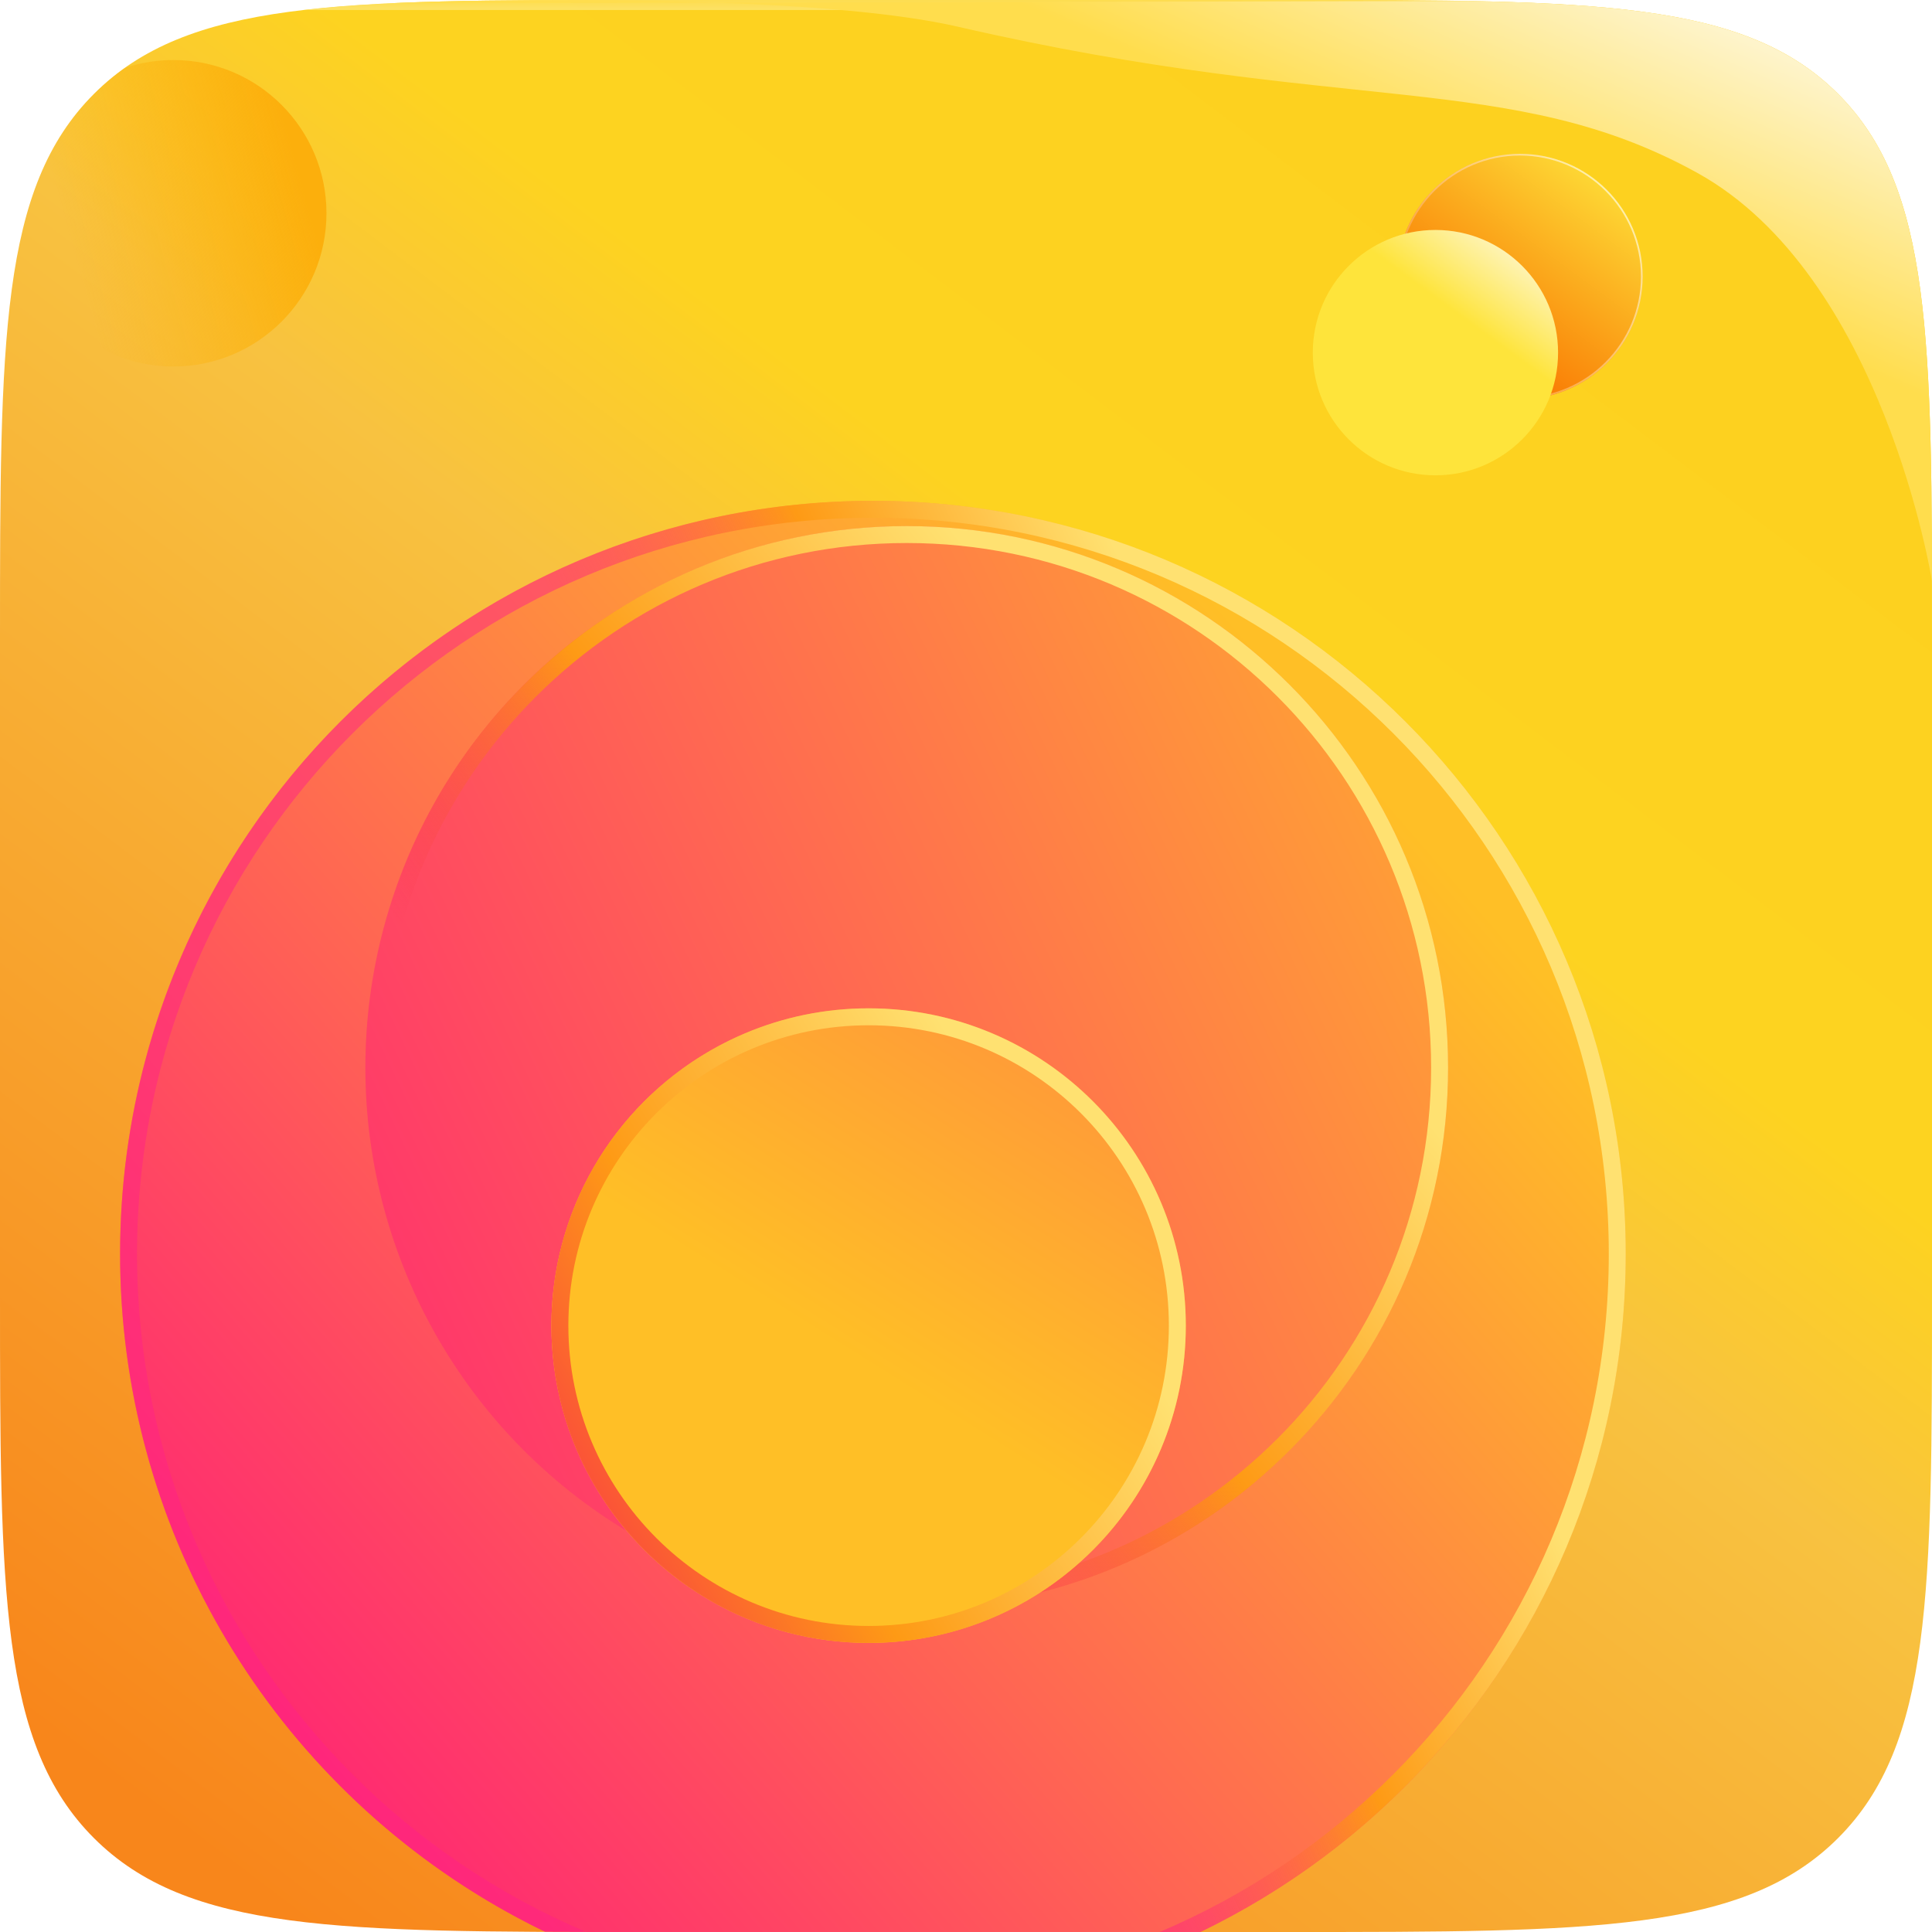 <svg width="44" height="44" viewBox="0 0 44 44" fill="none" xmlns="http://www.w3.org/2000/svg">
<g clip-path="url(#clip0_12081_61742)">
<mask id="path-2-inside-1_12081_61742" fill="white">
<path d="M0 0H44V44H0V0Z"/>
</mask>
<path d="M0 0H44V44H0V0Z" fill="url(#paint0_linear_12081_61742)"/>
<path d="M0 0.228H44V-0.228H0V0.228Z" fill="url(#paint1_linear_12081_61742)" mask="url(#path-2-inside-1_12081_61742)"/>
<g filter="url(#filter0_f_12081_61742)">
<circle cx="3.945" cy="4.857" r="3.49" fill="url(#paint2_linear_12081_61742)"/>
</g>
<path d="M38.649 3.934C34.402 1.591 30.686 2.649 21.814 0.608C20.454 0.295 18.403 0.135 16.301 0.059L8.164 0.077C8.164 0.077 12.323 -0.084 16.301 0.059L44 0V13.234C44 13.234 42.895 6.278 38.649 3.934Z" fill="url(#paint3_linear_12081_61742)"/>
<g filter="url(#filter1_f_12081_61742)">
<ellipse cx="34.617" cy="6.298" rx="2.793" ry="2.794" fill="url(#paint4_linear_12081_61742)"/>
<path d="M37.391 6.298C37.391 7.83 36.149 9.073 34.617 9.073C33.085 9.073 31.843 7.83 31.843 6.298C31.843 4.766 33.085 3.523 34.617 3.523C36.149 3.523 37.391 4.766 37.391 6.298Z" stroke="url(#paint5_linear_12081_61742)" stroke-width="0.039"/>
</g>
<g filter="url(#filter2_d_12081_61742)">
<ellipse cx="34.811" cy="6.103" rx="2.793" ry="2.794" fill="url(#paint6_linear_12081_61742)"/>
</g>
<g filter="url(#filter3_d_12081_61742)">
<ellipse cx="22" cy="23.544" rx="17.145" ry="17.15" fill="url(#paint7_linear_12081_61742)"/>
<path d="M38.952 23.544C38.952 32.909 31.362 40.501 22 40.501C12.638 40.501 5.048 32.909 5.048 23.544C5.048 14.179 12.638 6.587 22 6.587C31.362 6.587 38.952 14.179 38.952 23.544Z" stroke="url(#paint8_linear_12081_61742)" stroke-width="0.386"/>
</g>
<g filter="url(#filter4_d_12081_61742)">
<ellipse cx="21.999" cy="23.543" rx="12.329" ry="12.332" fill="url(#paint9_linear_12081_61742)"/>
<path d="M34.135 23.543C34.135 30.248 28.701 35.683 21.999 35.683C15.296 35.683 9.863 30.248 9.863 23.543C9.863 16.838 15.296 11.403 21.999 11.403C28.701 11.403 34.135 16.838 34.135 23.543Z" stroke="url(#paint10_linear_12081_61742)" stroke-width="0.386"/>
</g>
<g filter="url(#filter5_di_12081_61742)">
<ellipse cx="22.288" cy="23.636" rx="7.224" ry="7.226" fill="url(#paint11_linear_12081_61742)"/>
<path d="M29.319 23.636C29.319 27.52 26.171 30.669 22.288 30.669C18.405 30.669 15.257 27.52 15.257 23.636C15.257 19.752 18.405 16.603 22.288 16.603C26.171 16.603 29.319 19.752 29.319 23.636Z" stroke="url(#paint12_linear_12081_61742)" stroke-width="0.386"/>
</g>
</g>
<defs>
<filter id="filter0_f_12081_61742" x="0.303" y="1.215" width="7.282" height="7.283" filterUnits="userSpaceOnUse" color-interpolation-filters="sRGB">
<feFlood flood-opacity="0" result="BackgroundImageFix"/>
<feBlend mode="normal" in="SourceGraphic" in2="BackgroundImageFix" result="shape"/>
<feGaussianBlur stdDeviation="0.076" result="effect1_foregroundBlur_12081_61742"/>
</filter>
<filter id="filter1_f_12081_61742" x="31.246" y="2.926" width="6.742" height="6.745" filterUnits="userSpaceOnUse" color-interpolation-filters="sRGB">
<feFlood flood-opacity="0" result="BackgroundImageFix"/>
<feBlend mode="normal" in="SourceGraphic" in2="BackgroundImageFix" result="shape"/>
<feGaussianBlur stdDeviation="0.289" result="effect1_foregroundBlur_12081_61742"/>
</filter>
<filter id="filter2_d_12081_61742" x="27.777" y="3.116" width="9.827" height="9.829" filterUnits="userSpaceOnUse" color-interpolation-filters="sRGB">
<feFlood flood-opacity="0" result="BackgroundImageFix"/>
<feColorMatrix in="SourceAlpha" type="matrix" values="0 0 0 0 0 0 0 0 0 0 0 0 0 0 0 0 0 0 127 0" result="hardAlpha"/>
<feOffset dx="-2.12" dy="1.928"/>
<feGaussianBlur stdDeviation="1.06"/>
<feComposite in2="hardAlpha" operator="out"/>
<feColorMatrix type="matrix" values="0 0 0 0 0.98 0 0 0 0 0.498 0 0 0 0 0.012 0 0 0 0.79 0"/>
<feBlend mode="normal" in2="BackgroundImageFix" result="effect1_dropShadow_12081_61742"/>
<feBlend mode="normal" in="SourceGraphic" in2="effect1_dropShadow_12081_61742" result="shape"/>
</filter>
<filter id="filter3_d_12081_61742" x="-3.048" y="5.623" width="45.854" height="45.865" filterUnits="userSpaceOnUse" color-interpolation-filters="sRGB">
<feFlood flood-opacity="0" result="BackgroundImageFix"/>
<feColorMatrix in="SourceAlpha" type="matrix" values="0 0 0 0 0 0 0 0 0 0 0 0 0 0 0 0 0 0 127 0" result="hardAlpha"/>
<feOffset dx="-2.12" dy="5.012"/>
<feGaussianBlur stdDeviation="2.891"/>
<feComposite in2="hardAlpha" operator="out"/>
<feColorMatrix type="matrix" values="0 0 0 0 0.957 0 0 0 0 0.42 0 0 0 0 0.086 0 0 0 0.82 0"/>
<feBlend mode="normal" in2="BackgroundImageFix" result="effect1_dropShadow_12081_61742"/>
<feBlend mode="normal" in="SourceGraphic" in2="effect1_dropShadow_12081_61742" result="shape"/>
</filter>
<filter id="filter4_d_12081_61742" x="6.2" y="9.861" width="28.899" height="28.906" filterUnits="userSpaceOnUse" color-interpolation-filters="sRGB">
<feFlood flood-opacity="0" result="BackgroundImageFix"/>
<feColorMatrix in="SourceAlpha" type="matrix" values="0 0 0 0 0 0 0 0 0 0 0 0 0 0 0 0 0 0 127 0" result="hardAlpha"/>
<feOffset dx="-1.349" dy="0.771"/>
<feGaussianBlur stdDeviation="1.06"/>
<feComposite in2="hardAlpha" operator="out"/>
<feColorMatrix type="matrix" values="0 0 0 0 0.969 0 0 0 0 0.047 0 0 0 0 0.31 0 0 0 1 0"/>
<feBlend mode="normal" in2="BackgroundImageFix" result="effect1_dropShadow_12081_61742"/>
<feBlend mode="normal" in="SourceGraphic" in2="effect1_dropShadow_12081_61742" result="shape"/>
</filter>
<filter id="filter5_di_12081_61742" x="12.173" y="16.41" width="17.917" height="19.271" filterUnits="userSpaceOnUse" color-interpolation-filters="sRGB">
<feFlood flood-opacity="0" result="BackgroundImageFix"/>
<feColorMatrix in="SourceAlpha" type="matrix" values="0 0 0 0 0 0 0 0 0 0 0 0 0 0 0 0 0 0 127 0" result="hardAlpha"/>
<feOffset dx="-1.157" dy="1.735"/>
<feGaussianBlur stdDeviation="0.867"/>
<feComposite in2="hardAlpha" operator="out"/>
<feColorMatrix type="matrix" values="0 0 0 0 0.969 0 0 0 0 0.114 0 0 0 0 0.271 0 0 0 1 0"/>
<feBlend mode="normal" in2="BackgroundImageFix" result="effect1_dropShadow_12081_61742"/>
<feBlend mode="normal" in="SourceGraphic" in2="effect1_dropShadow_12081_61742" result="shape"/>
<feColorMatrix in="SourceAlpha" type="matrix" values="0 0 0 0 0 0 0 0 0 0 0 0 0 0 0 0 0 0 127 0" result="hardAlpha"/>
<feOffset dx="-1.349" dy="4.819"/>
<feGaussianBlur stdDeviation="3.373"/>
<feComposite in2="hardAlpha" operator="arithmetic" k2="-1" k3="1"/>
<feColorMatrix type="matrix" values="0 0 0 0 0.992 0 0 0 0 0.584 0 0 0 0 0.078 0 0 0 1 0"/>
<feBlend mode="normal" in2="shape" result="effect2_innerShadow_12081_61742"/>
</filter>
<linearGradient id="paint0_linear_12081_61742" x1="38.007" y1="-2.619" x2="4.306" y2="41.902" gradientUnits="userSpaceOnUse">
<stop stop-color="#FDD01F"/>
<stop offset="0.37" stop-color="#FDD320"/>
<stop offset="0.497" stop-color="#F8C240"/>
<stop offset="1" stop-color="#F8861B"/>
</linearGradient>
<linearGradient id="paint1_linear_12081_61742" x1="22" y1="0" x2="22" y2="44" gradientUnits="userSpaceOnUse">
<stop stop-color="#FDE77F"/>
<stop offset="1" stop-color="#F99D40"/>
</linearGradient>
<linearGradient id="paint2_linear_12081_61742" x1="6.979" y1="4.553" x2="1.745" y2="5.995" gradientUnits="userSpaceOnUse">
<stop stop-color="#FCAF0C"/>
<stop offset="1" stop-color="#FCB50D" stop-opacity="0"/>
</linearGradient>
<linearGradient id="paint3_linear_12081_61742" x1="38.345" y1="6.655" x2="40.684" y2="1.281" gradientUnits="userSpaceOnUse">
<stop stop-color="#FFDD4D"/>
<stop offset="1" stop-color="#FEF4CB"/>
</linearGradient>
<linearGradient id="paint4_linear_12081_61742" x1="32.595" y1="7.165" x2="35.775" y2="2.83" gradientUnits="userSpaceOnUse">
<stop stop-color="#F97B04"/>
<stop offset="1" stop-color="#FEE43B"/>
</linearGradient>
<linearGradient id="paint5_linear_12081_61742" x1="36.158" y1="3.697" x2="31.245" y2="8.127" gradientUnits="userSpaceOnUse">
<stop stop-color="#FEF1AC"/>
<stop offset="1" stop-color="#FB7C06"/>
</linearGradient>
<linearGradient id="paint6_linear_12081_61742" x1="36.256" y1="3.694" x2="35.196" y2="5.139" gradientUnits="userSpaceOnUse">
<stop stop-color="#FEF3B3"/>
<stop offset="1" stop-color="#FEE43B"/>
</linearGradient>
<linearGradient id="paint7_linear_12081_61742" x1="33.269" y1="12.657" x2="7.931" y2="34.616" gradientUnits="userSpaceOnUse">
<stop stop-color="#FFBF26"/>
<stop offset="1" stop-color="#FF2872"/>
</linearGradient>
<linearGradient id="paint8_linear_12081_61742" x1="31.728" y1="16.8" x2="20.65" y2="21.807" gradientUnits="userSpaceOnUse">
<stop stop-color="#FFE171"/>
<stop offset="0.517" stop-color="#FE9A15"/>
<stop offset="1" stop-color="#FF2086" stop-opacity="0.49"/>
</linearGradient>
<linearGradient id="paint9_linear_12081_61742" x1="41.358" y1="15.932" x2="7.643" y2="32.11" gradientUnits="userSpaceOnUse">
<stop stop-color="#FFBF26"/>
<stop offset="1" stop-color="#FF2872"/>
</linearGradient>
<linearGradient id="paint10_linear_12081_61742" x1="28.994" y1="18.693" x2="16.987" y2="28.357" gradientUnits="userSpaceOnUse">
<stop stop-color="#FFE171"/>
<stop offset="0.55" stop-color="#FE9A15"/>
<stop offset="1" stop-color="#F92A4B" stop-opacity="0"/>
</linearGradient>
<linearGradient id="paint11_linear_12081_61742" x1="20.651" y1="23.54" x2="38.959" y2="-5.649" gradientUnits="userSpaceOnUse">
<stop stop-color="#FFBF26"/>
<stop offset="1" stop-color="#FF2872"/>
</linearGradient>
<linearGradient id="paint12_linear_12081_61742" x1="26.387" y1="20.794" x2="13.81" y2="28.354" gradientUnits="userSpaceOnUse">
<stop stop-color="#FFE171"/>
<stop offset="0.55" stop-color="#FE9A15"/>
<stop offset="1" stop-color="#F92A4B"/>
</linearGradient>
<clipPath id="clip0_12081_61742">
<path d="M0 14.609C0 7.722 0 4.279 2.139 2.139C4.279 0 7.722 0 14.609 0H29.391C36.278 0 39.721 0 41.861 2.139C44 4.279 44 7.722 44 14.609V29.391C44 36.278 44 39.721 41.861 41.861C39.721 44 36.278 44 29.391 44H14.609C7.722 44 4.279 44 2.139 41.861C0 39.721 0 36.278 0 29.391V14.609Z" fill="white"/>
</clipPath>
</defs>
</svg>
